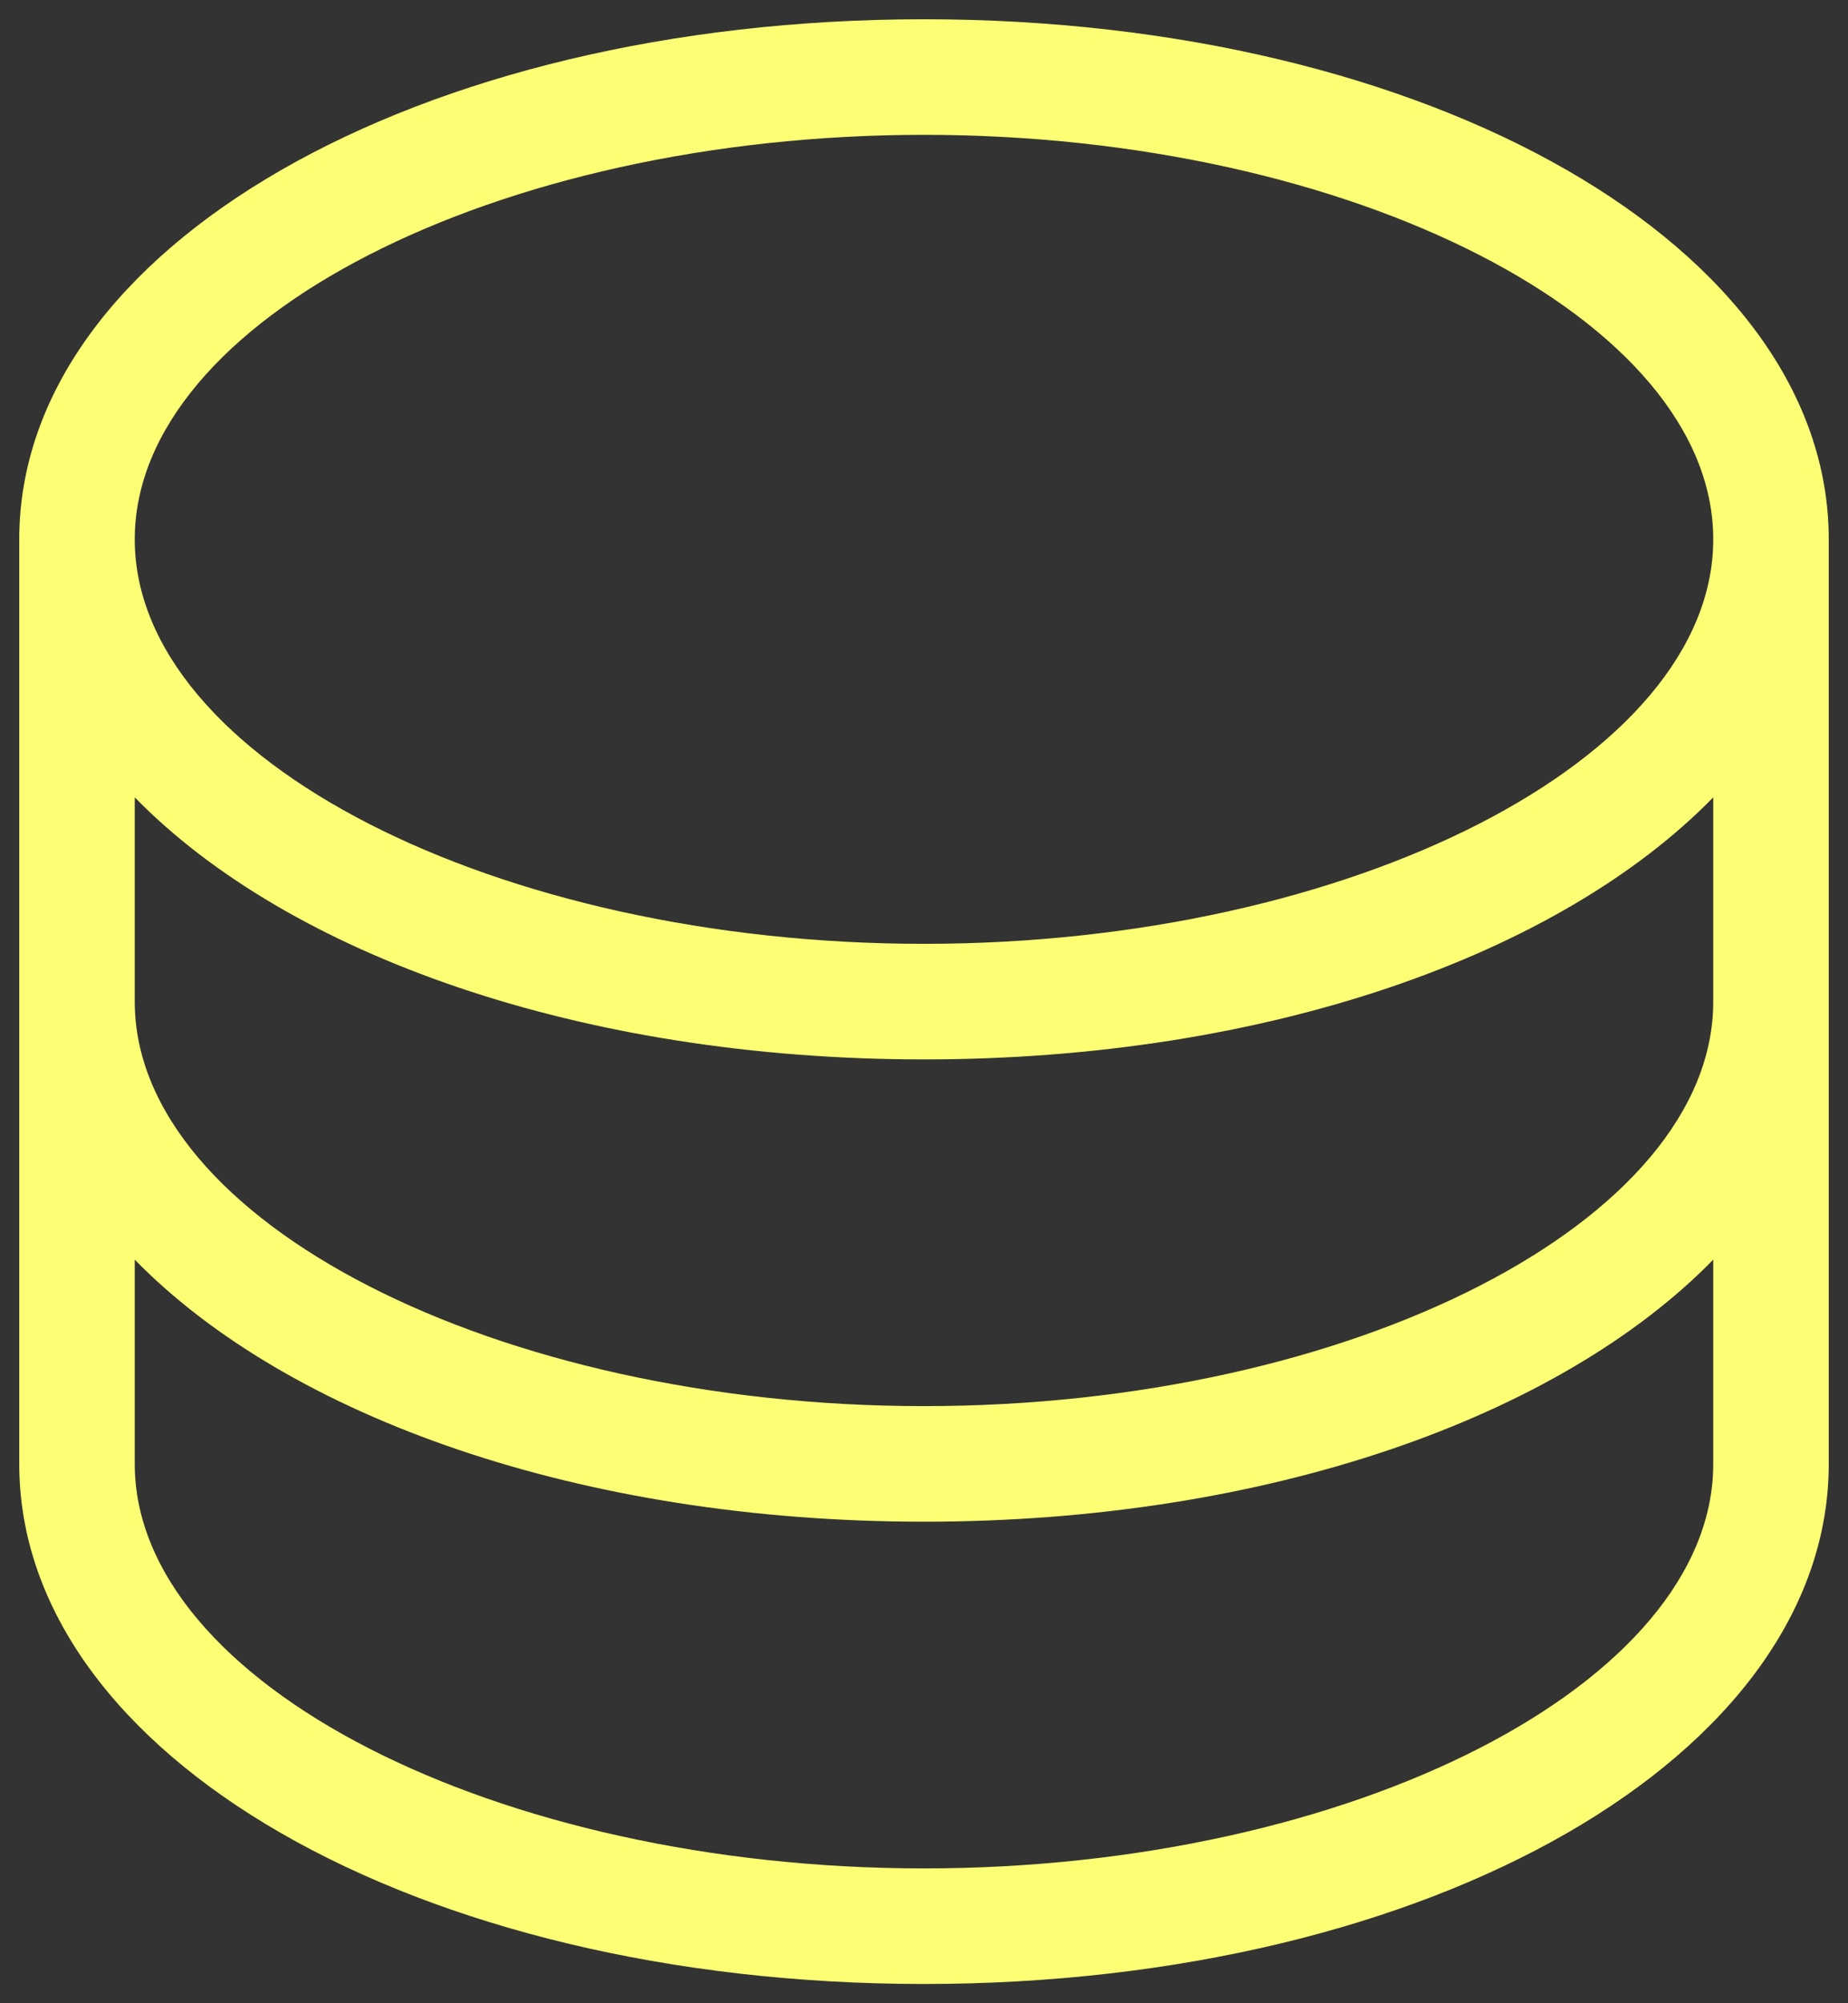 <svg width="24" height="26" viewBox="0 0 24 26" fill="none" xmlns="http://www.w3.org/2000/svg">
<rect x="0" y="0" width="24" height="26" fill="#333333" stroke="none"/>
<path d="M12 0.25C5.411 0.25 0.25 3.215 0.25 7V19C0.25 22.785 5.411 25.75 12 25.75C18.589 25.75 23.75 22.785 23.75 19V7C23.75 3.215 18.589 0.25 12 0.25ZM12 1.75C17.556 1.75 22.25 4.154 22.25 7C22.25 9.846 17.556 12.25 12 12.25C6.444 12.25 1.75 9.846 1.75 7C1.75 4.154 6.444 1.75 12 1.75ZM22.25 19C22.25 21.846 17.556 24.25 12 24.25C6.444 24.25 1.75 21.846 1.75 19V16.349C3.75 18.395 7.546 19.75 12 19.75C16.454 19.75 20.25 18.395 22.25 16.349V19ZM22.25 13C22.25 15.846 17.556 18.25 12 18.25C6.444 18.25 1.75 15.846 1.75 13V10.349C3.75 12.395 7.546 13.75 12 13.75C16.454 13.75 20.25 12.395 22.25 10.349V13Z" fill="#FCFF74"/>
</svg>
